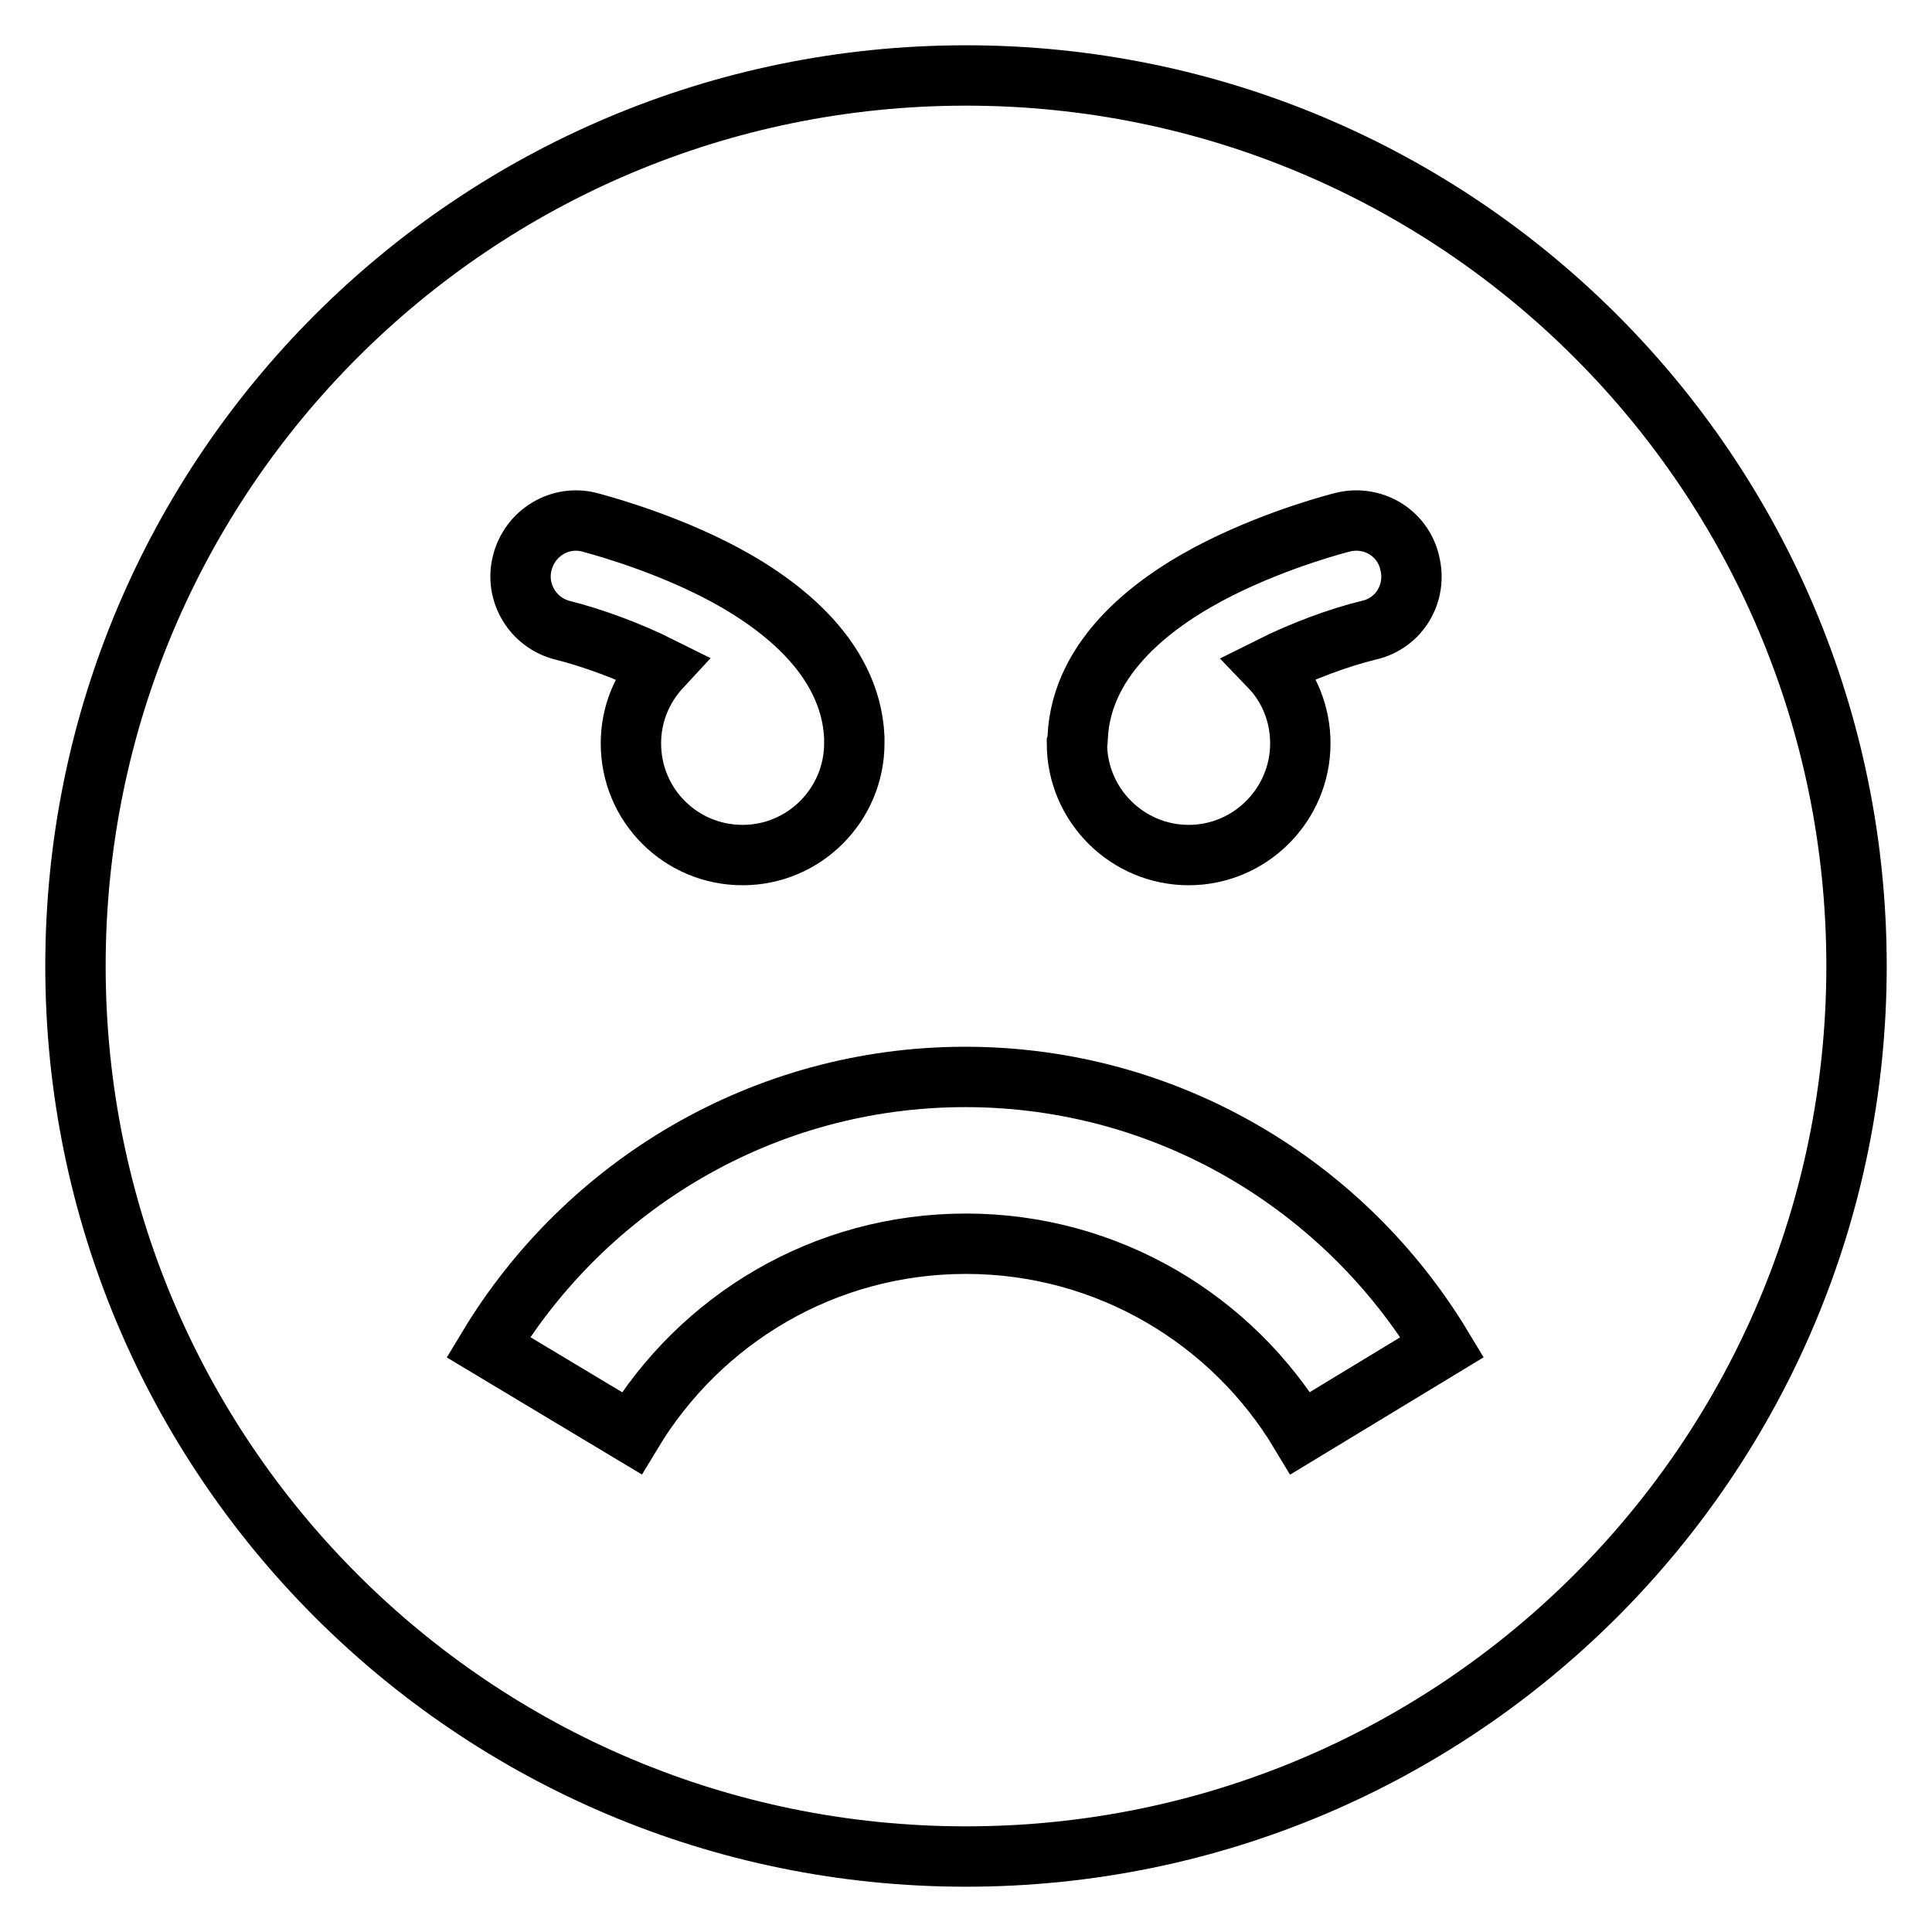 <?xml version="1.0" encoding="utf-8"?>
<!-- Svg Vector Icons : http://www.onlinewebfonts.com/icon -->
<!DOCTYPE svg PUBLIC "-//W3C//DTD SVG 1.1//EN" "http://www.w3.org/Graphics/SVG/1.1/DTD/svg11.dtd">
<svg version="1.1" xmlns="http://www.w3.org/2000/svg" xmlns:xlink="http://www.w3.org/1999/xlink" x="0px" y="0px" viewBox="0 0 256 256" enable-background="new 0 0 256 256" xml:space="preserve">
<g> <path stroke-width="8" fill-opacity="0" stroke="#000000"  d="M128,10C62.8,10,10,62.8,10,128c0,65.2,52.8,118,118,118c65.2,0,118-52.8,118-118C246,62.8,193.2,10,128,10 z M142.8,97.7c0.5-10.9,10.4-18.2,18.8-22.4c8-4,15.9-6,16.3-6.1c4-1,8,1.4,8.9,5.4c1,4-1.4,8-5.4,8.9c-4.1,1-8.9,2.8-13.1,4.9 c2.5,2.6,4,6.2,4,10.1c0,8.1-6.6,14.8-14.8,14.8c-8.1,0-14.8-6.6-14.8-14.8C142.8,98.2,142.8,98,142.8,97.7L142.8,97.7z M69.2,74.6 c1-4,5-6.4,8.9-5.4c0.3,0.1,8.3,2.1,16.3,6.1c8.4,4.2,18.3,11.5,18.8,22.4c0,0.3,0,0.5,0,0.8c0,8.1-6.6,14.8-14.8,14.8 s-14.8-6.6-14.8-14.8c0-3.9,1.5-7.4,4-10.1c-4.2-2.1-9.1-3.9-13.1-4.9C70.6,82.5,68.2,78.5,69.2,74.6L69.2,74.6z M172.3,189.9 c-9-15-25.5-25.1-44.3-25.1c-18.8,0-35.2,10-44.3,25.1l-19-11.4c12.9-21.4,36.4-35.8,63.2-35.8s50.3,14.4,63.2,35.8L172.3,189.9z" /></g>
</svg>
